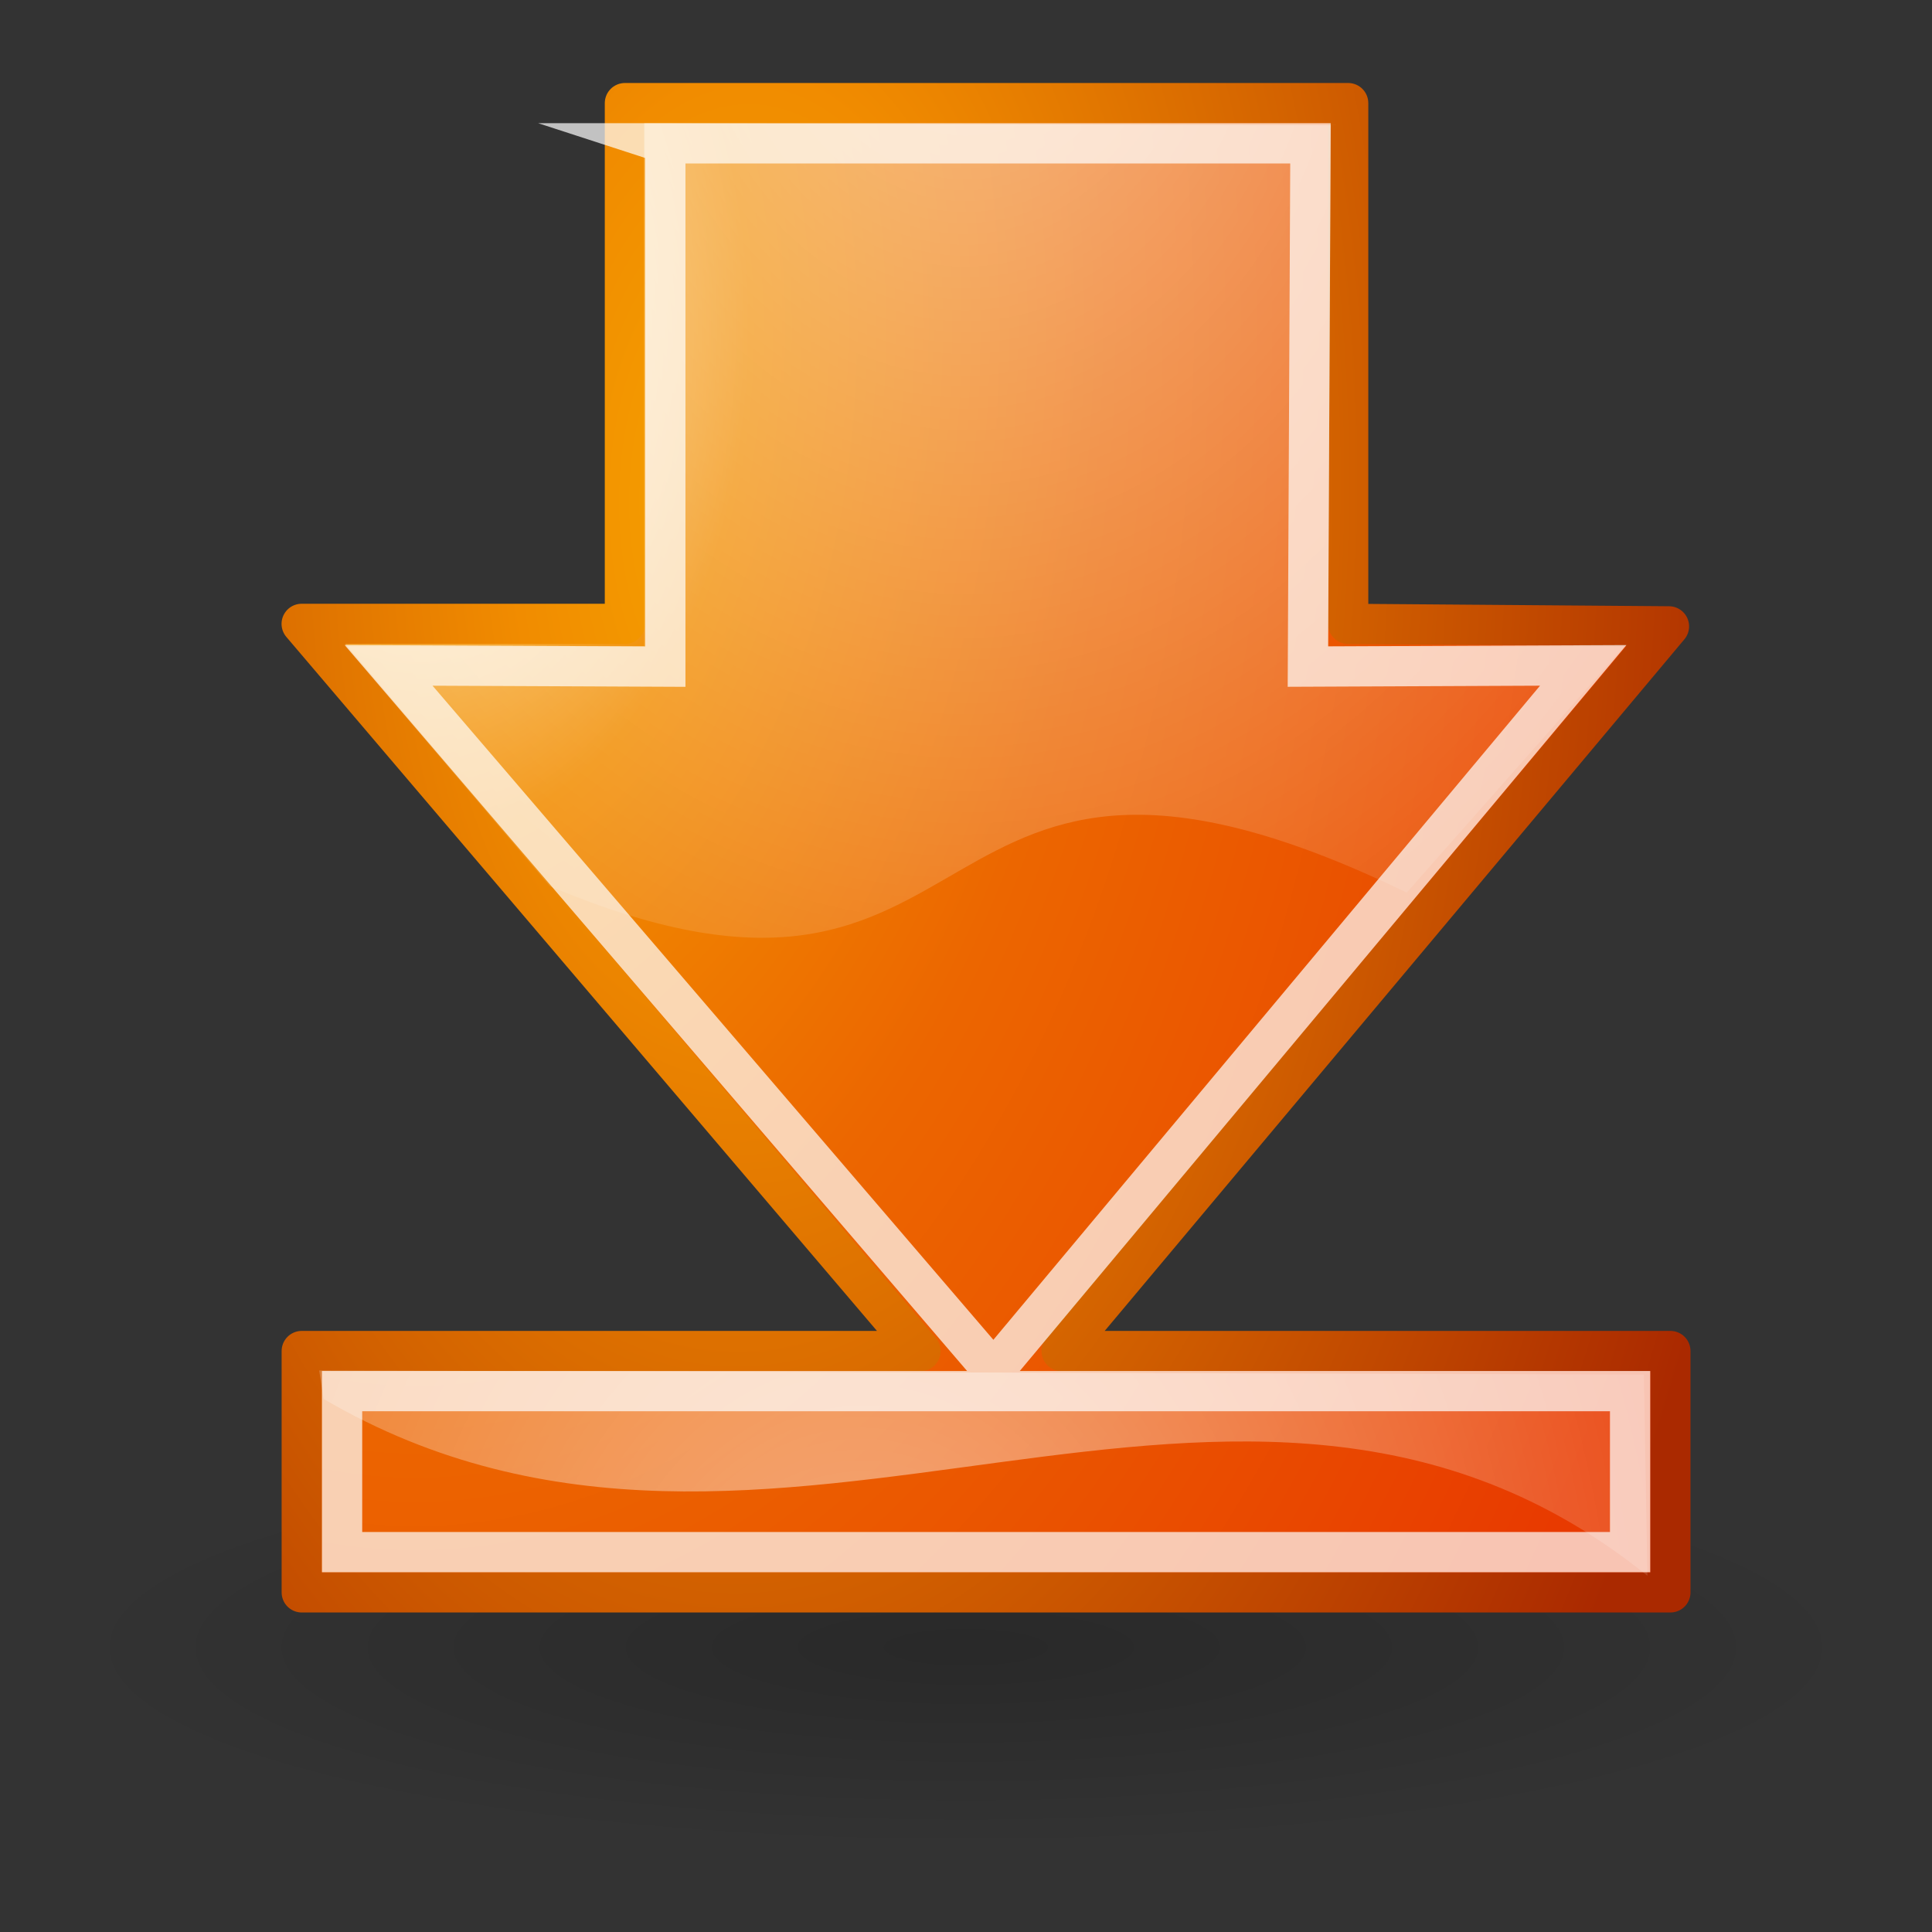 <svg xmlns="http://www.w3.org/2000/svg" xmlns:xlink="http://www.w3.org/1999/xlink" viewBox="0 0 48 48" version="1.0"><rect x="0" y="0" width="48" height="48" fill="#333333" stroke="none"/><defs><radialGradient id="b" gradientUnits="userSpaceOnUse" cy="36.421" cx="24.837" gradientTransform="matrix(1 0 0 .537 0 16.873)" r="15.645"><stop offset="0"/><stop offset="1" stop-opacity="0"/></radialGradient><radialGradient id="d" gradientUnits="userSpaceOnUse" cy="35.664" cx="13.362" gradientTransform="matrix(-.011 3.111 -2.02 -.007 187.09 -10.61)" r="16.956"><stop offset="0" stop-color="#fee39e"/><stop offset=".24" stop-color="#f18c00"/><stop offset=".5" stop-color="#ec6600"/><stop offset="1" stop-color="#e83a00"/></radialGradient><radialGradient id="c" gradientUnits="userSpaceOnUse" cy="49.792" cx="121.36" gradientTransform="matrix(-.036 2.723 -1.501 -.02 202.13 -294.58)" r="17.5"><stop offset="0" stop-color="#f5a300"/><stop offset=".22" stop-color="#f18c00"/><stop offset="1" stop-color="#aa2900"/></radialGradient><radialGradient id="e" xlink:href="#a" gradientUnits="userSpaceOnUse" cy="12.884" cx="11.626" gradientTransform="matrix(0 2.047 1.558 0 108.41 -3.371)" r="17.171"/><radialGradient id="f" gradientUnits="userSpaceOnUse" xlink:href="#a" cx="18.185" cy="15.706" r="17.171" gradientTransform="matrix(0 2.047 1.558 0 101.43 28.626)"/><linearGradient id="a"><stop offset="0" stop-color="#fff"/><stop offset="1" stop-color="#fff" stop-opacity="0"/></linearGradient></defs><g color="#000"><path d="M40.482 36.421c0 4.638-7.004 8.397-15.645 8.397-8.64 0-15.645-3.76-15.645-8.397s7.004-8.397 15.645-8.397c8.64 0 15.645 3.76 15.645 8.397z" transform="matrix(1.429 0 0 .595 -11.496 19.25)" opacity=".205" fill-rule="evenodd" fill="url(#b)"/><path d="M146 62.062v-5.996h-15.125l15.09-18.004-7.97-.062V25.062h-17.969V38h-8.031l15.375 18.066h-15.373v5.996h33.998z" stroke-linejoin="round" fill-rule="evenodd" stroke="url(#c)" stroke-linecap="round" stroke-miterlimit="10" fill="url(#d)" transform="translate(-104.5 -22.5)"/><path d="M113.1 38.568l7.406-.012-.003-12.993 17.06.047-.066 12.95 7.346.007-5.393 6.11c-12.623-6.115-9.821 4.661-21.291-.16z" opacity=".508" fill-rule="evenodd" fill="url(#e)" transform="translate(-104.5 -22.5)"/><path d="M16.53 3.562v13l-6.875-.031 15.03 17.53 14.65-17.53-6.84.03.063-13H16.527zm-8.031 31v4h32v-4h-32z" opacity=".7" stroke="#fff" stroke-miterlimit="10" fill="none"/><path d="M112.43 56.549l32.912.102.088 4.998c-10.19-8.198-21.718 2.14-32.89-4.393z" opacity=".508" fill-rule="evenodd" fill="url(#f)" transform="translate(-104.5 -22.5)"/></g></svg>